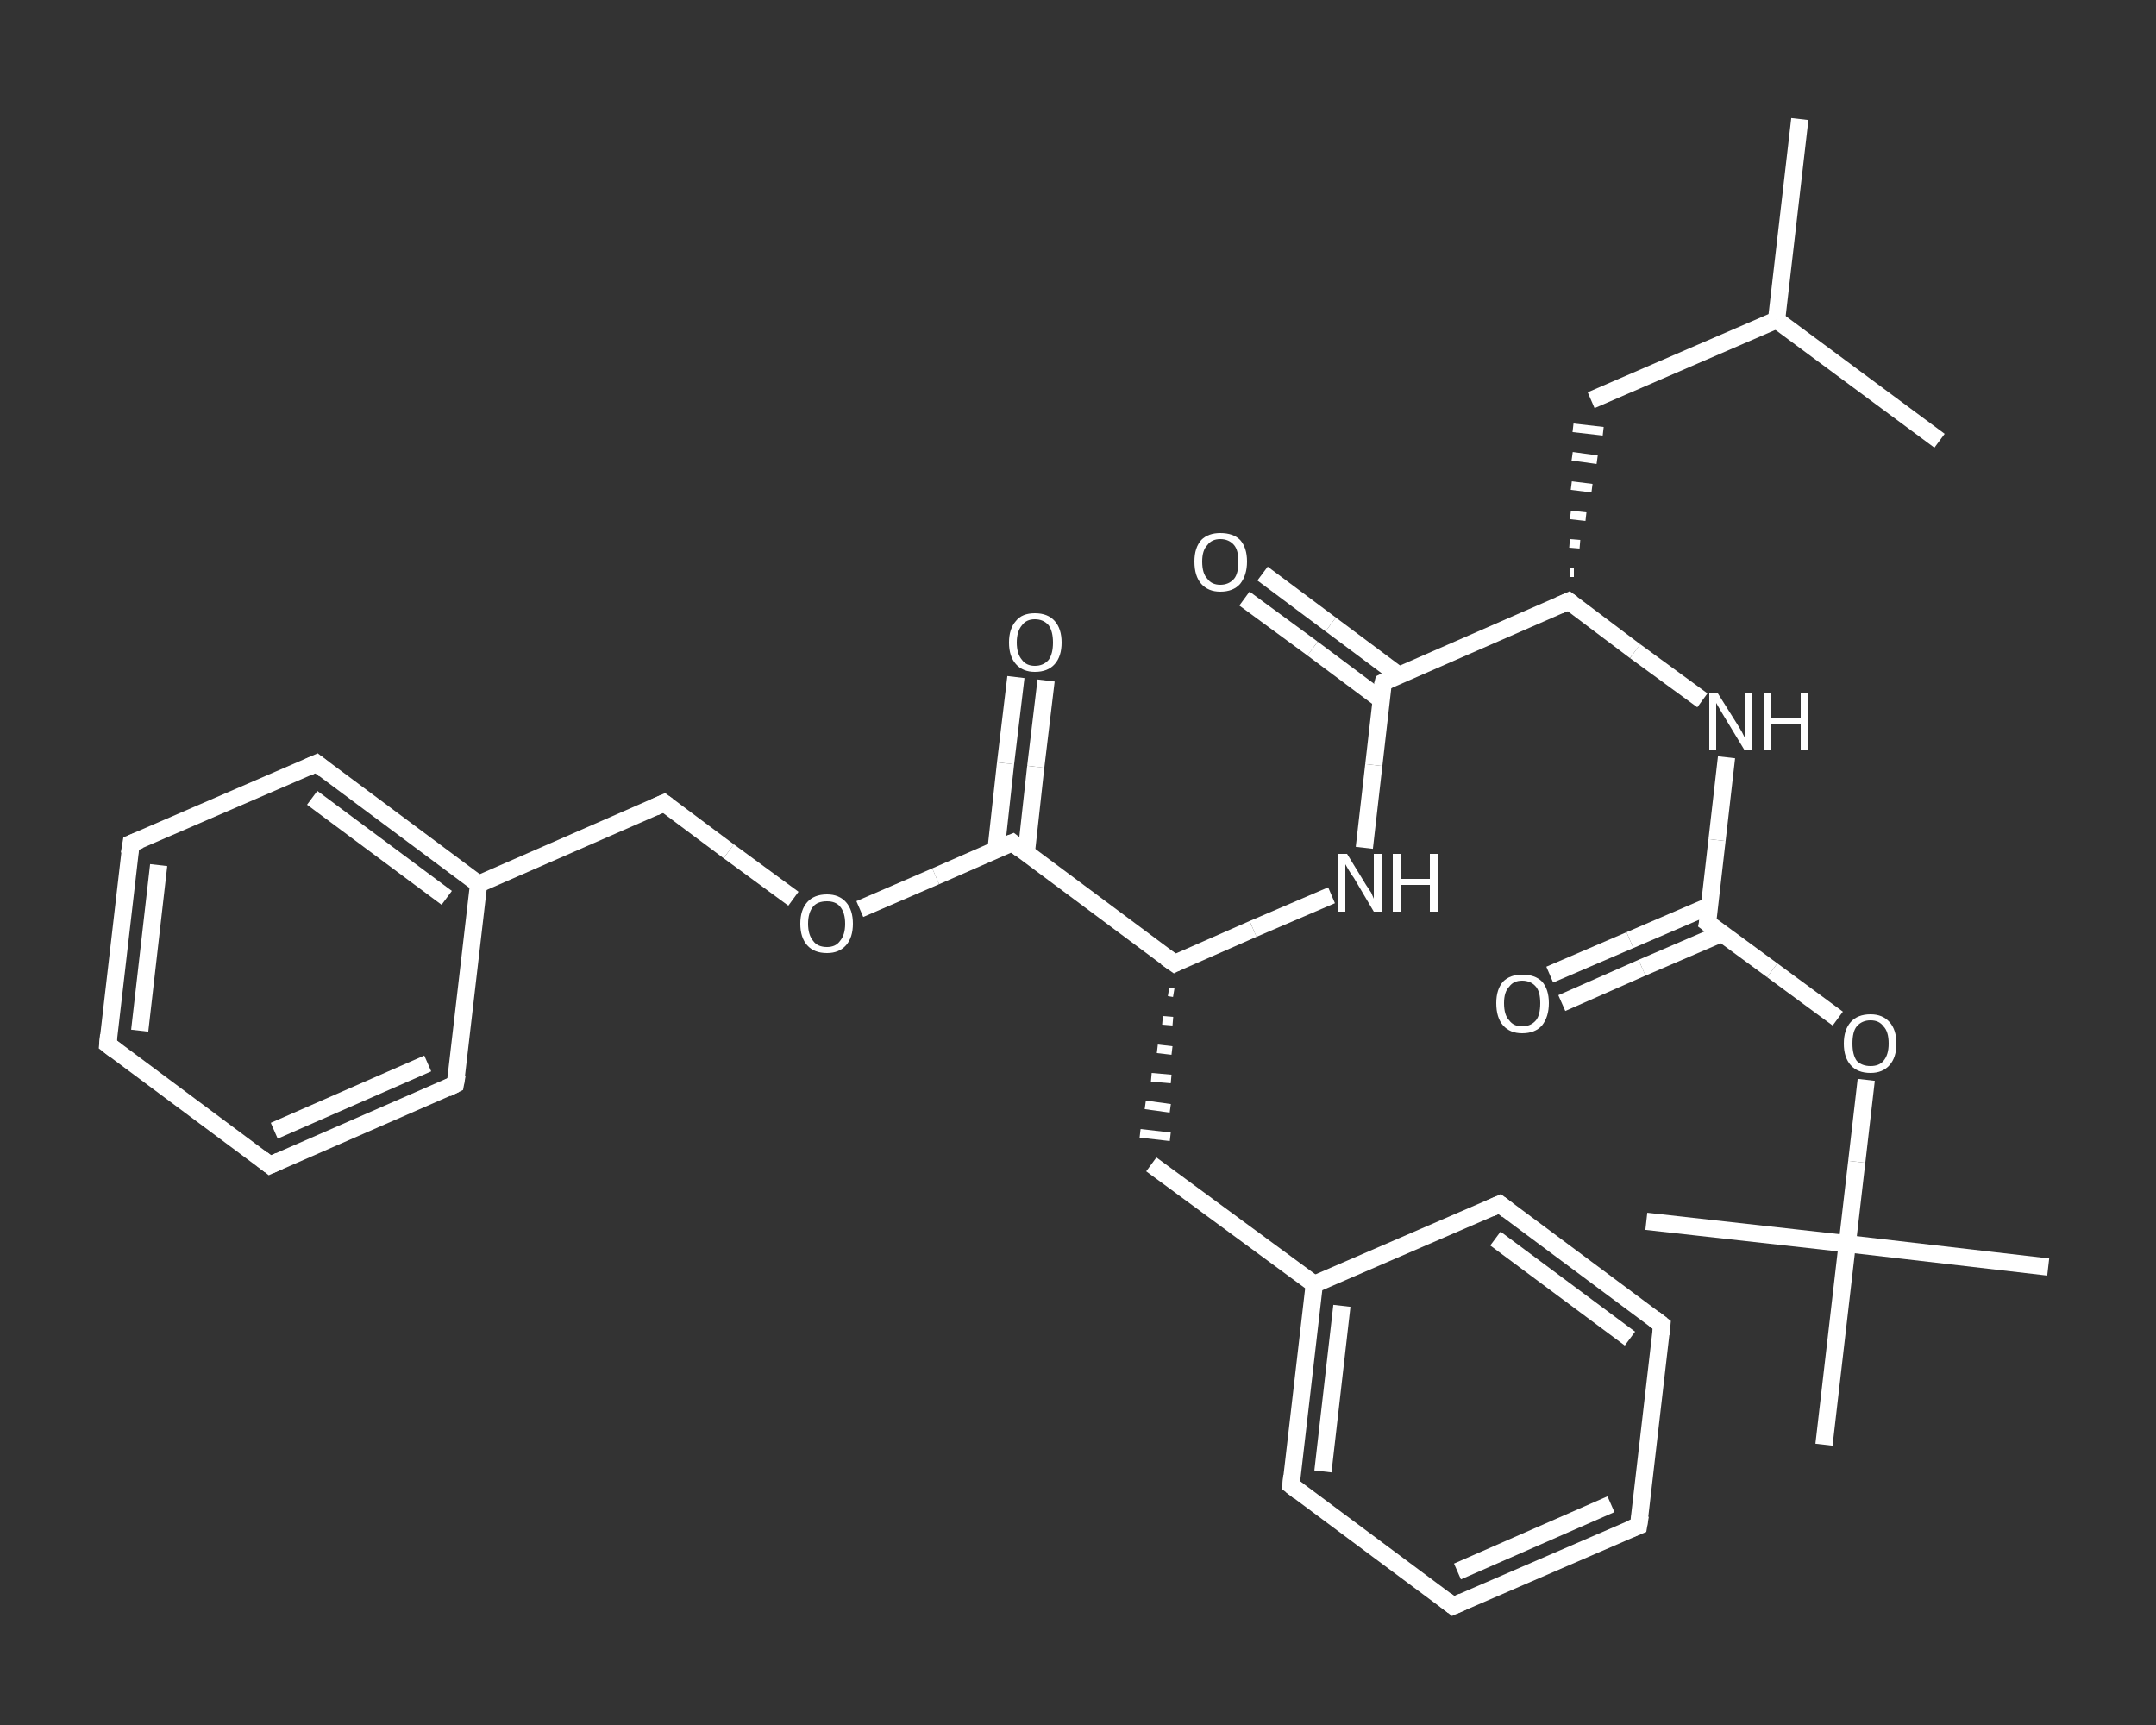 <?xml version='1.0' encoding='iso-8859-1'?>
<svg version='1.1' baseProfile='full'
              xmlns='http://www.w3.org/2000/svg'
                      xmlns:rdkit='http://www.rdkit.org/xml'
                      xmlns:xlink='http://www.w3.org/1999/xlink'
                  xml:space='preserve'
width='250px' height='200px' viewBox='0 0 250 200'>
<rect x="0" y="0" width="250" height="200" fill="#333333" stroke="none"/>
<!-- END OF HEADER -->
<rect style='opacity:1.0;fill:transparent;stroke:none' width='250.0' height='200.0' x='0.0' y='0.0'> </rect>
<path class='bond-0 atom-0 atom-1' d='M 208.7,13.8 L 206.0,37.1' style='fill:none;fill-rule:evenodd;stroke:#FFFFFF;stroke-width:2.0px;stroke-linecap:butt;stroke-linejoin:miter;stroke-opacity:1' />
<path class='bond-1 atom-1 atom-2' d='M 206.0,37.1 L 224.9,51.1' style='fill:none;fill-rule:evenodd;stroke:#FFFFFF;stroke-width:2.0px;stroke-linecap:butt;stroke-linejoin:miter;stroke-opacity:1' />
<path class='bond-2 atom-1 atom-3' d='M 206.0,37.1 L 184.5,46.4' style='fill:none;fill-rule:evenodd;stroke:#FFFFFF;stroke-width:2.0px;stroke-linecap:butt;stroke-linejoin:miter;stroke-opacity:1' />
<path class='bond-3 atom-4 atom-3' d='M 182.5,66.4 L 182.0,66.4' style='fill:none;fill-rule:evenodd;stroke:#FFFFFF;stroke-width:1.0px;stroke-linecap:butt;stroke-linejoin:miter;stroke-opacity:1' />
<path class='bond-3 atom-4 atom-3' d='M 183.2,63.1 L 182.0,63.0' style='fill:none;fill-rule:evenodd;stroke:#FFFFFF;stroke-width:1.0px;stroke-linecap:butt;stroke-linejoin:miter;stroke-opacity:1' />
<path class='bond-3 atom-4 atom-3' d='M 183.9,59.9 L 182.1,59.7' style='fill:none;fill-rule:evenodd;stroke:#FFFFFF;stroke-width:1.0px;stroke-linecap:butt;stroke-linejoin:miter;stroke-opacity:1' />
<path class='bond-3 atom-4 atom-3' d='M 184.6,56.6 L 182.2,56.3' style='fill:none;fill-rule:evenodd;stroke:#FFFFFF;stroke-width:1.0px;stroke-linecap:butt;stroke-linejoin:miter;stroke-opacity:1' />
<path class='bond-3 atom-4 atom-3' d='M 185.2,53.3 L 182.3,52.9' style='fill:none;fill-rule:evenodd;stroke:#FFFFFF;stroke-width:1.0px;stroke-linecap:butt;stroke-linejoin:miter;stroke-opacity:1' />
<path class='bond-3 atom-4 atom-3' d='M 185.9,50.0 L 182.4,49.6' style='fill:none;fill-rule:evenodd;stroke:#FFFFFF;stroke-width:1.0px;stroke-linecap:butt;stroke-linejoin:miter;stroke-opacity:1' />
<path class='bond-4 atom-4 atom-5' d='M 181.9,69.7 L 189.6,75.5' style='fill:none;fill-rule:evenodd;stroke:#FFFFFF;stroke-width:2.0px;stroke-linecap:butt;stroke-linejoin:miter;stroke-opacity:1' />
<path class='bond-4 atom-4 atom-5' d='M 189.6,75.5 L 197.4,81.2' style='fill:none;fill-rule:evenodd;stroke:#FFFFFF;stroke-width:2.0px;stroke-linecap:butt;stroke-linejoin:miter;stroke-opacity:1' />
<path class='bond-5 atom-5 atom-6' d='M 200.2,87.8 L 199.1,97.4' style='fill:none;fill-rule:evenodd;stroke:#FFFFFF;stroke-width:2.0px;stroke-linecap:butt;stroke-linejoin:miter;stroke-opacity:1' />
<path class='bond-5 atom-5 atom-6' d='M 199.1,97.4 L 198.0,107.0' style='fill:none;fill-rule:evenodd;stroke:#FFFFFF;stroke-width:2.0px;stroke-linecap:butt;stroke-linejoin:miter;stroke-opacity:1' />
<path class='bond-6 atom-6 atom-7' d='M 198.3,105.0 L 189.0,109.0' style='fill:none;fill-rule:evenodd;stroke:#FFFFFF;stroke-width:2.0px;stroke-linecap:butt;stroke-linejoin:miter;stroke-opacity:1' />
<path class='bond-6 atom-6 atom-7' d='M 189.0,109.0 L 179.7,113.0' style='fill:none;fill-rule:evenodd;stroke:#FFFFFF;stroke-width:2.0px;stroke-linecap:butt;stroke-linejoin:miter;stroke-opacity:1' />
<path class='bond-6 atom-6 atom-7' d='M 199.7,108.2 L 190.4,112.2' style='fill:none;fill-rule:evenodd;stroke:#FFFFFF;stroke-width:2.0px;stroke-linecap:butt;stroke-linejoin:miter;stroke-opacity:1' />
<path class='bond-6 atom-6 atom-7' d='M 190.4,112.2 L 181.1,116.3' style='fill:none;fill-rule:evenodd;stroke:#FFFFFF;stroke-width:2.0px;stroke-linecap:butt;stroke-linejoin:miter;stroke-opacity:1' />
<path class='bond-7 atom-6 atom-8' d='M 198.0,107.0 L 205.5,112.5' style='fill:none;fill-rule:evenodd;stroke:#FFFFFF;stroke-width:2.0px;stroke-linecap:butt;stroke-linejoin:miter;stroke-opacity:1' />
<path class='bond-7 atom-6 atom-8' d='M 205.5,112.5 L 213.1,118.1' style='fill:none;fill-rule:evenodd;stroke:#FFFFFF;stroke-width:2.0px;stroke-linecap:butt;stroke-linejoin:miter;stroke-opacity:1' />
<path class='bond-8 atom-8 atom-9' d='M 216.4,125.2 L 215.3,134.7' style='fill:none;fill-rule:evenodd;stroke:#FFFFFF;stroke-width:2.0px;stroke-linecap:butt;stroke-linejoin:miter;stroke-opacity:1' />
<path class='bond-8 atom-8 atom-9' d='M 215.3,134.7 L 214.2,144.2' style='fill:none;fill-rule:evenodd;stroke:#FFFFFF;stroke-width:2.0px;stroke-linecap:butt;stroke-linejoin:miter;stroke-opacity:1' />
<path class='bond-9 atom-9 atom-10' d='M 214.2,144.2 L 237.5,146.9' style='fill:none;fill-rule:evenodd;stroke:#FFFFFF;stroke-width:2.0px;stroke-linecap:butt;stroke-linejoin:miter;stroke-opacity:1' />
<path class='bond-10 atom-9 atom-11' d='M 214.2,144.2 L 190.9,141.6' style='fill:none;fill-rule:evenodd;stroke:#FFFFFF;stroke-width:2.0px;stroke-linecap:butt;stroke-linejoin:miter;stroke-opacity:1' />
<path class='bond-11 atom-9 atom-12' d='M 214.2,144.2 L 211.5,167.5' style='fill:none;fill-rule:evenodd;stroke:#FFFFFF;stroke-width:2.0px;stroke-linecap:butt;stroke-linejoin:miter;stroke-opacity:1' />
<path class='bond-12 atom-4 atom-13' d='M 181.9,69.7 L 160.4,79.1' style='fill:none;fill-rule:evenodd;stroke:#FFFFFF;stroke-width:2.0px;stroke-linecap:butt;stroke-linejoin:miter;stroke-opacity:1' />
<path class='bond-13 atom-13 atom-14' d='M 162.2,78.3 L 154.3,72.4' style='fill:none;fill-rule:evenodd;stroke:#FFFFFF;stroke-width:2.0px;stroke-linecap:butt;stroke-linejoin:miter;stroke-opacity:1' />
<path class='bond-13 atom-13 atom-14' d='M 154.3,72.4 L 146.4,66.5' style='fill:none;fill-rule:evenodd;stroke:#FFFFFF;stroke-width:2.0px;stroke-linecap:butt;stroke-linejoin:miter;stroke-opacity:1' />
<path class='bond-13 atom-13 atom-14' d='M 160.1,81.1 L 152.2,75.2' style='fill:none;fill-rule:evenodd;stroke:#FFFFFF;stroke-width:2.0px;stroke-linecap:butt;stroke-linejoin:miter;stroke-opacity:1' />
<path class='bond-13 atom-13 atom-14' d='M 152.2,75.2 L 144.3,69.4' style='fill:none;fill-rule:evenodd;stroke:#FFFFFF;stroke-width:2.0px;stroke-linecap:butt;stroke-linejoin:miter;stroke-opacity:1' />
<path class='bond-14 atom-13 atom-15' d='M 160.4,79.1 L 159.3,88.7' style='fill:none;fill-rule:evenodd;stroke:#FFFFFF;stroke-width:2.0px;stroke-linecap:butt;stroke-linejoin:miter;stroke-opacity:1' />
<path class='bond-14 atom-13 atom-15' d='M 159.3,88.7 L 158.2,98.3' style='fill:none;fill-rule:evenodd;stroke:#FFFFFF;stroke-width:2.0px;stroke-linecap:butt;stroke-linejoin:miter;stroke-opacity:1' />
<path class='bond-15 atom-15 atom-16' d='M 154.4,103.8 L 145.3,107.7' style='fill:none;fill-rule:evenodd;stroke:#FFFFFF;stroke-width:2.0px;stroke-linecap:butt;stroke-linejoin:miter;stroke-opacity:1' />
<path class='bond-15 atom-15 atom-16' d='M 145.3,107.7 L 136.2,111.7' style='fill:none;fill-rule:evenodd;stroke:#FFFFFF;stroke-width:2.0px;stroke-linecap:butt;stroke-linejoin:miter;stroke-opacity:1' />
<path class='bond-16 atom-16 atom-17' d='M 135.5,115.0 L 136.1,115.1' style='fill:none;fill-rule:evenodd;stroke:#FFFFFF;stroke-width:1.0px;stroke-linecap:butt;stroke-linejoin:miter;stroke-opacity:1' />
<path class='bond-16 atom-16 atom-17' d='M 134.8,118.3 L 136.0,118.4' style='fill:none;fill-rule:evenodd;stroke:#FFFFFF;stroke-width:1.0px;stroke-linecap:butt;stroke-linejoin:miter;stroke-opacity:1' />
<path class='bond-16 atom-16 atom-17' d='M 134.2,121.6 L 135.9,121.8' style='fill:none;fill-rule:evenodd;stroke:#FFFFFF;stroke-width:1.0px;stroke-linecap:butt;stroke-linejoin:miter;stroke-opacity:1' />
<path class='bond-16 atom-16 atom-17' d='M 133.5,124.9 L 135.8,125.1' style='fill:none;fill-rule:evenodd;stroke:#FFFFFF;stroke-width:1.0px;stroke-linecap:butt;stroke-linejoin:miter;stroke-opacity:1' />
<path class='bond-16 atom-16 atom-17' d='M 132.8,128.1 L 135.7,128.5' style='fill:none;fill-rule:evenodd;stroke:#FFFFFF;stroke-width:1.0px;stroke-linecap:butt;stroke-linejoin:miter;stroke-opacity:1' />
<path class='bond-16 atom-16 atom-17' d='M 132.2,131.4 L 135.7,131.8' style='fill:none;fill-rule:evenodd;stroke:#FFFFFF;stroke-width:1.0px;stroke-linecap:butt;stroke-linejoin:miter;stroke-opacity:1' />
<path class='bond-17 atom-17 atom-18' d='M 133.5,135.0 L 152.4,148.9' style='fill:none;fill-rule:evenodd;stroke:#FFFFFF;stroke-width:2.0px;stroke-linecap:butt;stroke-linejoin:miter;stroke-opacity:1' />
<path class='bond-18 atom-18 atom-19' d='M 152.4,148.9 L 149.7,172.2' style='fill:none;fill-rule:evenodd;stroke:#FFFFFF;stroke-width:2.0px;stroke-linecap:butt;stroke-linejoin:miter;stroke-opacity:1' />
<path class='bond-18 atom-18 atom-19' d='M 155.6,151.4 L 153.4,170.6' style='fill:none;fill-rule:evenodd;stroke:#FFFFFF;stroke-width:2.0px;stroke-linecap:butt;stroke-linejoin:miter;stroke-opacity:1' />
<path class='bond-19 atom-19 atom-20' d='M 149.7,172.2 L 168.5,186.2' style='fill:none;fill-rule:evenodd;stroke:#FFFFFF;stroke-width:2.0px;stroke-linecap:butt;stroke-linejoin:miter;stroke-opacity:1' />
<path class='bond-20 atom-20 atom-21' d='M 168.5,186.2 L 190.0,176.9' style='fill:none;fill-rule:evenodd;stroke:#FFFFFF;stroke-width:2.0px;stroke-linecap:butt;stroke-linejoin:miter;stroke-opacity:1' />
<path class='bond-20 atom-20 atom-21' d='M 169.0,182.2 L 186.8,174.4' style='fill:none;fill-rule:evenodd;stroke:#FFFFFF;stroke-width:2.0px;stroke-linecap:butt;stroke-linejoin:miter;stroke-opacity:1' />
<path class='bond-21 atom-21 atom-22' d='M 190.0,176.9 L 192.7,153.6' style='fill:none;fill-rule:evenodd;stroke:#FFFFFF;stroke-width:2.0px;stroke-linecap:butt;stroke-linejoin:miter;stroke-opacity:1' />
<path class='bond-22 atom-22 atom-23' d='M 192.7,153.6 L 173.9,139.6' style='fill:none;fill-rule:evenodd;stroke:#FFFFFF;stroke-width:2.0px;stroke-linecap:butt;stroke-linejoin:miter;stroke-opacity:1' />
<path class='bond-22 atom-22 atom-23' d='M 189.0,155.2 L 173.4,143.6' style='fill:none;fill-rule:evenodd;stroke:#FFFFFF;stroke-width:2.0px;stroke-linecap:butt;stroke-linejoin:miter;stroke-opacity:1' />
<path class='bond-23 atom-16 atom-24' d='M 136.2,111.7 L 117.4,97.7' style='fill:none;fill-rule:evenodd;stroke:#FFFFFF;stroke-width:2.0px;stroke-linecap:butt;stroke-linejoin:miter;stroke-opacity:1' />
<path class='bond-24 atom-24 atom-25' d='M 119.0,98.9 L 120.1,88.9' style='fill:none;fill-rule:evenodd;stroke:#FFFFFF;stroke-width:2.0px;stroke-linecap:butt;stroke-linejoin:miter;stroke-opacity:1' />
<path class='bond-24 atom-24 atom-25' d='M 120.1,88.9 L 121.3,78.9' style='fill:none;fill-rule:evenodd;stroke:#FFFFFF;stroke-width:2.0px;stroke-linecap:butt;stroke-linejoin:miter;stroke-opacity:1' />
<path class='bond-24 atom-24 atom-25' d='M 115.5,98.5 L 116.6,88.5' style='fill:none;fill-rule:evenodd;stroke:#FFFFFF;stroke-width:2.0px;stroke-linecap:butt;stroke-linejoin:miter;stroke-opacity:1' />
<path class='bond-24 atom-24 atom-25' d='M 116.6,88.5 L 117.8,78.5' style='fill:none;fill-rule:evenodd;stroke:#FFFFFF;stroke-width:2.0px;stroke-linecap:butt;stroke-linejoin:miter;stroke-opacity:1' />
<path class='bond-25 atom-24 atom-26' d='M 117.4,97.7 L 108.5,101.6' style='fill:none;fill-rule:evenodd;stroke:#FFFFFF;stroke-width:2.0px;stroke-linecap:butt;stroke-linejoin:miter;stroke-opacity:1' />
<path class='bond-25 atom-24 atom-26' d='M 108.5,101.6 L 99.7,105.4' style='fill:none;fill-rule:evenodd;stroke:#FFFFFF;stroke-width:2.0px;stroke-linecap:butt;stroke-linejoin:miter;stroke-opacity:1' />
<path class='bond-26 atom-26 atom-27' d='M 92.0,104.2 L 84.5,98.7' style='fill:none;fill-rule:evenodd;stroke:#FFFFFF;stroke-width:2.0px;stroke-linecap:butt;stroke-linejoin:miter;stroke-opacity:1' />
<path class='bond-26 atom-26 atom-27' d='M 84.5,98.7 L 77.0,93.1' style='fill:none;fill-rule:evenodd;stroke:#FFFFFF;stroke-width:2.0px;stroke-linecap:butt;stroke-linejoin:miter;stroke-opacity:1' />
<path class='bond-27 atom-27 atom-28' d='M 77.0,93.1 L 55.5,102.5' style='fill:none;fill-rule:evenodd;stroke:#FFFFFF;stroke-width:2.0px;stroke-linecap:butt;stroke-linejoin:miter;stroke-opacity:1' />
<path class='bond-28 atom-28 atom-29' d='M 55.5,102.5 L 36.7,88.5' style='fill:none;fill-rule:evenodd;stroke:#FFFFFF;stroke-width:2.0px;stroke-linecap:butt;stroke-linejoin:miter;stroke-opacity:1' />
<path class='bond-28 atom-28 atom-29' d='M 51.8,104.1 L 36.2,92.5' style='fill:none;fill-rule:evenodd;stroke:#FFFFFF;stroke-width:2.0px;stroke-linecap:butt;stroke-linejoin:miter;stroke-opacity:1' />
<path class='bond-29 atom-29 atom-30' d='M 36.7,88.5 L 15.2,97.8' style='fill:none;fill-rule:evenodd;stroke:#FFFFFF;stroke-width:2.0px;stroke-linecap:butt;stroke-linejoin:miter;stroke-opacity:1' />
<path class='bond-30 atom-30 atom-31' d='M 15.2,97.8 L 12.5,121.1' style='fill:none;fill-rule:evenodd;stroke:#FFFFFF;stroke-width:2.0px;stroke-linecap:butt;stroke-linejoin:miter;stroke-opacity:1' />
<path class='bond-30 atom-30 atom-31' d='M 18.4,100.3 L 16.2,119.5' style='fill:none;fill-rule:evenodd;stroke:#FFFFFF;stroke-width:2.0px;stroke-linecap:butt;stroke-linejoin:miter;stroke-opacity:1' />
<path class='bond-31 atom-31 atom-32' d='M 12.5,121.1 L 31.3,135.1' style='fill:none;fill-rule:evenodd;stroke:#FFFFFF;stroke-width:2.0px;stroke-linecap:butt;stroke-linejoin:miter;stroke-opacity:1' />
<path class='bond-32 atom-32 atom-33' d='M 31.3,135.1 L 52.8,125.7' style='fill:none;fill-rule:evenodd;stroke:#FFFFFF;stroke-width:2.0px;stroke-linecap:butt;stroke-linejoin:miter;stroke-opacity:1' />
<path class='bond-32 atom-32 atom-33' d='M 31.8,131.1 L 49.6,123.3' style='fill:none;fill-rule:evenodd;stroke:#FFFFFF;stroke-width:2.0px;stroke-linecap:butt;stroke-linejoin:miter;stroke-opacity:1' />
<path class='bond-33 atom-23 atom-18' d='M 173.9,139.6 L 152.4,148.9' style='fill:none;fill-rule:evenodd;stroke:#FFFFFF;stroke-width:2.0px;stroke-linecap:butt;stroke-linejoin:miter;stroke-opacity:1' />
<path class='bond-34 atom-33 atom-28' d='M 52.8,125.7 L 55.5,102.5' style='fill:none;fill-rule:evenodd;stroke:#FFFFFF;stroke-width:2.0px;stroke-linecap:butt;stroke-linejoin:miter;stroke-opacity:1' />
<path d='M 182.3,70.0 L 181.9,69.7 L 180.8,70.2' style='fill:none;stroke:#FFFFFF;stroke-width:2.0px;stroke-linecap:butt;stroke-linejoin:miter;stroke-opacity:1;' />
<path d='M 198.1,106.5 L 198.0,107.0 L 198.4,107.3' style='fill:none;stroke:#FFFFFF;stroke-width:2.0px;stroke-linecap:butt;stroke-linejoin:miter;stroke-opacity:1;' />
<path d='M 161.4,78.6 L 160.4,79.1 L 160.3,79.5' style='fill:none;stroke:#FFFFFF;stroke-width:2.0px;stroke-linecap:butt;stroke-linejoin:miter;stroke-opacity:1;' />
<path d='M 136.6,111.5 L 136.2,111.7 L 135.2,111.0' style='fill:none;stroke:#FFFFFF;stroke-width:2.0px;stroke-linecap:butt;stroke-linejoin:miter;stroke-opacity:1;' />
<path d='M 149.8,171.1 L 149.7,172.2 L 150.6,172.9' style='fill:none;stroke:#FFFFFF;stroke-width:2.0px;stroke-linecap:butt;stroke-linejoin:miter;stroke-opacity:1;' />
<path d='M 167.6,185.5 L 168.5,186.2 L 169.6,185.7' style='fill:none;stroke:#FFFFFF;stroke-width:2.0px;stroke-linecap:butt;stroke-linejoin:miter;stroke-opacity:1;' />
<path d='M 189.0,177.3 L 190.0,176.9 L 190.2,175.7' style='fill:none;stroke:#FFFFFF;stroke-width:2.0px;stroke-linecap:butt;stroke-linejoin:miter;stroke-opacity:1;' />
<path d='M 192.6,154.7 L 192.7,153.6 L 191.8,152.9' style='fill:none;stroke:#FFFFFF;stroke-width:2.0px;stroke-linecap:butt;stroke-linejoin:miter;stroke-opacity:1;' />
<path d='M 174.8,140.3 L 173.9,139.6 L 172.8,140.1' style='fill:none;stroke:#FFFFFF;stroke-width:2.0px;stroke-linecap:butt;stroke-linejoin:miter;stroke-opacity:1;' />
<path d='M 118.3,98.4 L 117.4,97.7 L 116.9,97.9' style='fill:none;stroke:#FFFFFF;stroke-width:2.0px;stroke-linecap:butt;stroke-linejoin:miter;stroke-opacity:1;' />
<path d='M 77.4,93.4 L 77.0,93.1 L 75.9,93.6' style='fill:none;stroke:#FFFFFF;stroke-width:2.0px;stroke-linecap:butt;stroke-linejoin:miter;stroke-opacity:1;' />
<path d='M 37.6,89.2 L 36.7,88.5 L 35.6,89.0' style='fill:none;stroke:#FFFFFF;stroke-width:2.0px;stroke-linecap:butt;stroke-linejoin:miter;stroke-opacity:1;' />
<path d='M 16.2,97.4 L 15.2,97.8 L 15.0,99.0' style='fill:none;stroke:#FFFFFF;stroke-width:2.0px;stroke-linecap:butt;stroke-linejoin:miter;stroke-opacity:1;' />
<path d='M 12.6,120.0 L 12.5,121.1 L 13.4,121.8' style='fill:none;stroke:#FFFFFF;stroke-width:2.0px;stroke-linecap:butt;stroke-linejoin:miter;stroke-opacity:1;' />
<path d='M 30.4,134.4 L 31.3,135.1 L 32.4,134.6' style='fill:none;stroke:#FFFFFF;stroke-width:2.0px;stroke-linecap:butt;stroke-linejoin:miter;stroke-opacity:1;' />
<path d='M 51.8,126.2 L 52.8,125.7 L 53.0,124.6' style='fill:none;stroke:#FFFFFF;stroke-width:2.0px;stroke-linecap:butt;stroke-linejoin:miter;stroke-opacity:1;' />
<path class='atom-5' d='M 199.2 80.4
L 201.4 83.9
Q 201.6 84.2, 202.0 84.9
Q 202.3 85.5, 202.3 85.5
L 202.3 80.4
L 203.2 80.4
L 203.2 87.0
L 202.3 87.0
L 200.0 83.2
Q 199.7 82.7, 199.4 82.2
Q 199.1 81.7, 199.0 81.5
L 199.0 87.0
L 198.2 87.0
L 198.2 80.4
L 199.2 80.4
' fill='#FFFFFF'/>
<path class='atom-5' d='M 204.5 80.4
L 205.4 80.4
L 205.4 83.2
L 208.8 83.2
L 208.8 80.4
L 209.7 80.4
L 209.7 87.0
L 208.8 87.0
L 208.8 83.9
L 205.4 83.9
L 205.4 87.0
L 204.5 87.0
L 204.5 80.4
' fill='#FFFFFF'/>
<path class='atom-7' d='M 173.5 116.3
Q 173.5 114.7, 174.3 113.8
Q 175.1 113.0, 176.5 113.0
Q 178.0 113.0, 178.8 113.8
Q 179.6 114.7, 179.6 116.3
Q 179.6 117.9, 178.8 118.9
Q 178.0 119.8, 176.5 119.8
Q 175.1 119.8, 174.3 118.9
Q 173.5 118.0, 173.5 116.3
M 176.5 119.0
Q 177.5 119.0, 178.1 118.3
Q 178.6 117.7, 178.6 116.3
Q 178.6 115.0, 178.1 114.4
Q 177.5 113.7, 176.5 113.7
Q 175.5 113.7, 175.0 114.4
Q 174.4 115.0, 174.4 116.3
Q 174.4 117.7, 175.0 118.3
Q 175.5 119.0, 176.5 119.0
' fill='#FFFFFF'/>
<path class='atom-8' d='M 213.8 121.0
Q 213.8 119.4, 214.6 118.5
Q 215.4 117.6, 216.9 117.6
Q 218.3 117.6, 219.1 118.5
Q 219.9 119.4, 219.9 121.0
Q 219.9 122.6, 219.1 123.5
Q 218.3 124.4, 216.9 124.4
Q 215.4 124.4, 214.6 123.5
Q 213.8 122.6, 213.8 121.0
M 216.9 123.6
Q 217.9 123.6, 218.4 123.0
Q 219.0 122.3, 219.0 121.0
Q 219.0 119.6, 218.4 119.0
Q 217.9 118.3, 216.9 118.3
Q 215.9 118.3, 215.3 119.0
Q 214.8 119.6, 214.8 121.0
Q 214.8 122.3, 215.3 123.0
Q 215.9 123.6, 216.9 123.6
' fill='#FFFFFF'/>
<path class='atom-14' d='M 138.5 65.1
Q 138.5 63.5, 139.3 62.6
Q 140.1 61.8, 141.5 61.8
Q 143.0 61.8, 143.8 62.6
Q 144.6 63.5, 144.6 65.1
Q 144.6 66.7, 143.8 67.7
Q 143.0 68.6, 141.5 68.6
Q 140.1 68.6, 139.3 67.7
Q 138.5 66.8, 138.5 65.1
M 141.5 67.8
Q 142.5 67.8, 143.1 67.1
Q 143.6 66.5, 143.6 65.1
Q 143.6 63.8, 143.1 63.2
Q 142.5 62.5, 141.5 62.5
Q 140.5 62.5, 140.0 63.2
Q 139.4 63.8, 139.4 65.1
Q 139.4 66.5, 140.0 67.1
Q 140.5 67.8, 141.5 67.8
' fill='#FFFFFF'/>
<path class='atom-15' d='M 156.2 99.0
L 158.4 102.6
Q 158.6 102.9, 159.0 103.5
Q 159.3 104.2, 159.3 104.2
L 159.3 99.0
L 160.2 99.0
L 160.2 105.7
L 159.3 105.7
L 157.0 101.8
Q 156.7 101.4, 156.4 100.9
Q 156.1 100.4, 156.0 100.2
L 156.0 105.7
L 155.2 105.7
L 155.2 99.0
L 156.2 99.0
' fill='#FFFFFF'/>
<path class='atom-15' d='M 161.5 99.0
L 162.4 99.0
L 162.4 101.9
L 165.8 101.9
L 165.8 99.0
L 166.7 99.0
L 166.7 105.7
L 165.8 105.7
L 165.8 102.6
L 162.4 102.6
L 162.4 105.7
L 161.5 105.7
L 161.5 99.0
' fill='#FFFFFF'/>
<path class='atom-25' d='M 117.0 74.5
Q 117.0 72.9, 117.8 72.0
Q 118.5 71.1, 120.0 71.1
Q 121.5 71.1, 122.3 72.0
Q 123.1 72.9, 123.1 74.5
Q 123.1 76.1, 122.3 77.0
Q 121.5 77.9, 120.0 77.9
Q 118.6 77.9, 117.8 77.0
Q 117.0 76.1, 117.0 74.5
M 120.0 77.2
Q 121.0 77.2, 121.6 76.5
Q 122.1 75.8, 122.1 74.5
Q 122.1 73.2, 121.6 72.5
Q 121.0 71.8, 120.0 71.8
Q 119.0 71.8, 118.5 72.5
Q 117.9 73.2, 117.9 74.5
Q 117.9 75.8, 118.5 76.5
Q 119.0 77.2, 120.0 77.2
' fill='#FFFFFF'/>
<path class='atom-26' d='M 92.8 107.1
Q 92.8 105.5, 93.6 104.6
Q 94.4 103.7, 95.9 103.7
Q 97.3 103.7, 98.1 104.6
Q 98.9 105.5, 98.9 107.1
Q 98.9 108.7, 98.1 109.6
Q 97.3 110.5, 95.9 110.5
Q 94.4 110.5, 93.6 109.6
Q 92.8 108.7, 92.8 107.1
M 95.9 109.8
Q 96.9 109.8, 97.4 109.1
Q 98.0 108.4, 98.0 107.1
Q 98.0 105.8, 97.4 105.1
Q 96.9 104.5, 95.9 104.5
Q 94.8 104.5, 94.3 105.1
Q 93.7 105.8, 93.7 107.1
Q 93.7 108.4, 94.3 109.1
Q 94.8 109.8, 95.9 109.8
' fill='#FFFFFF'/>
</svg>
